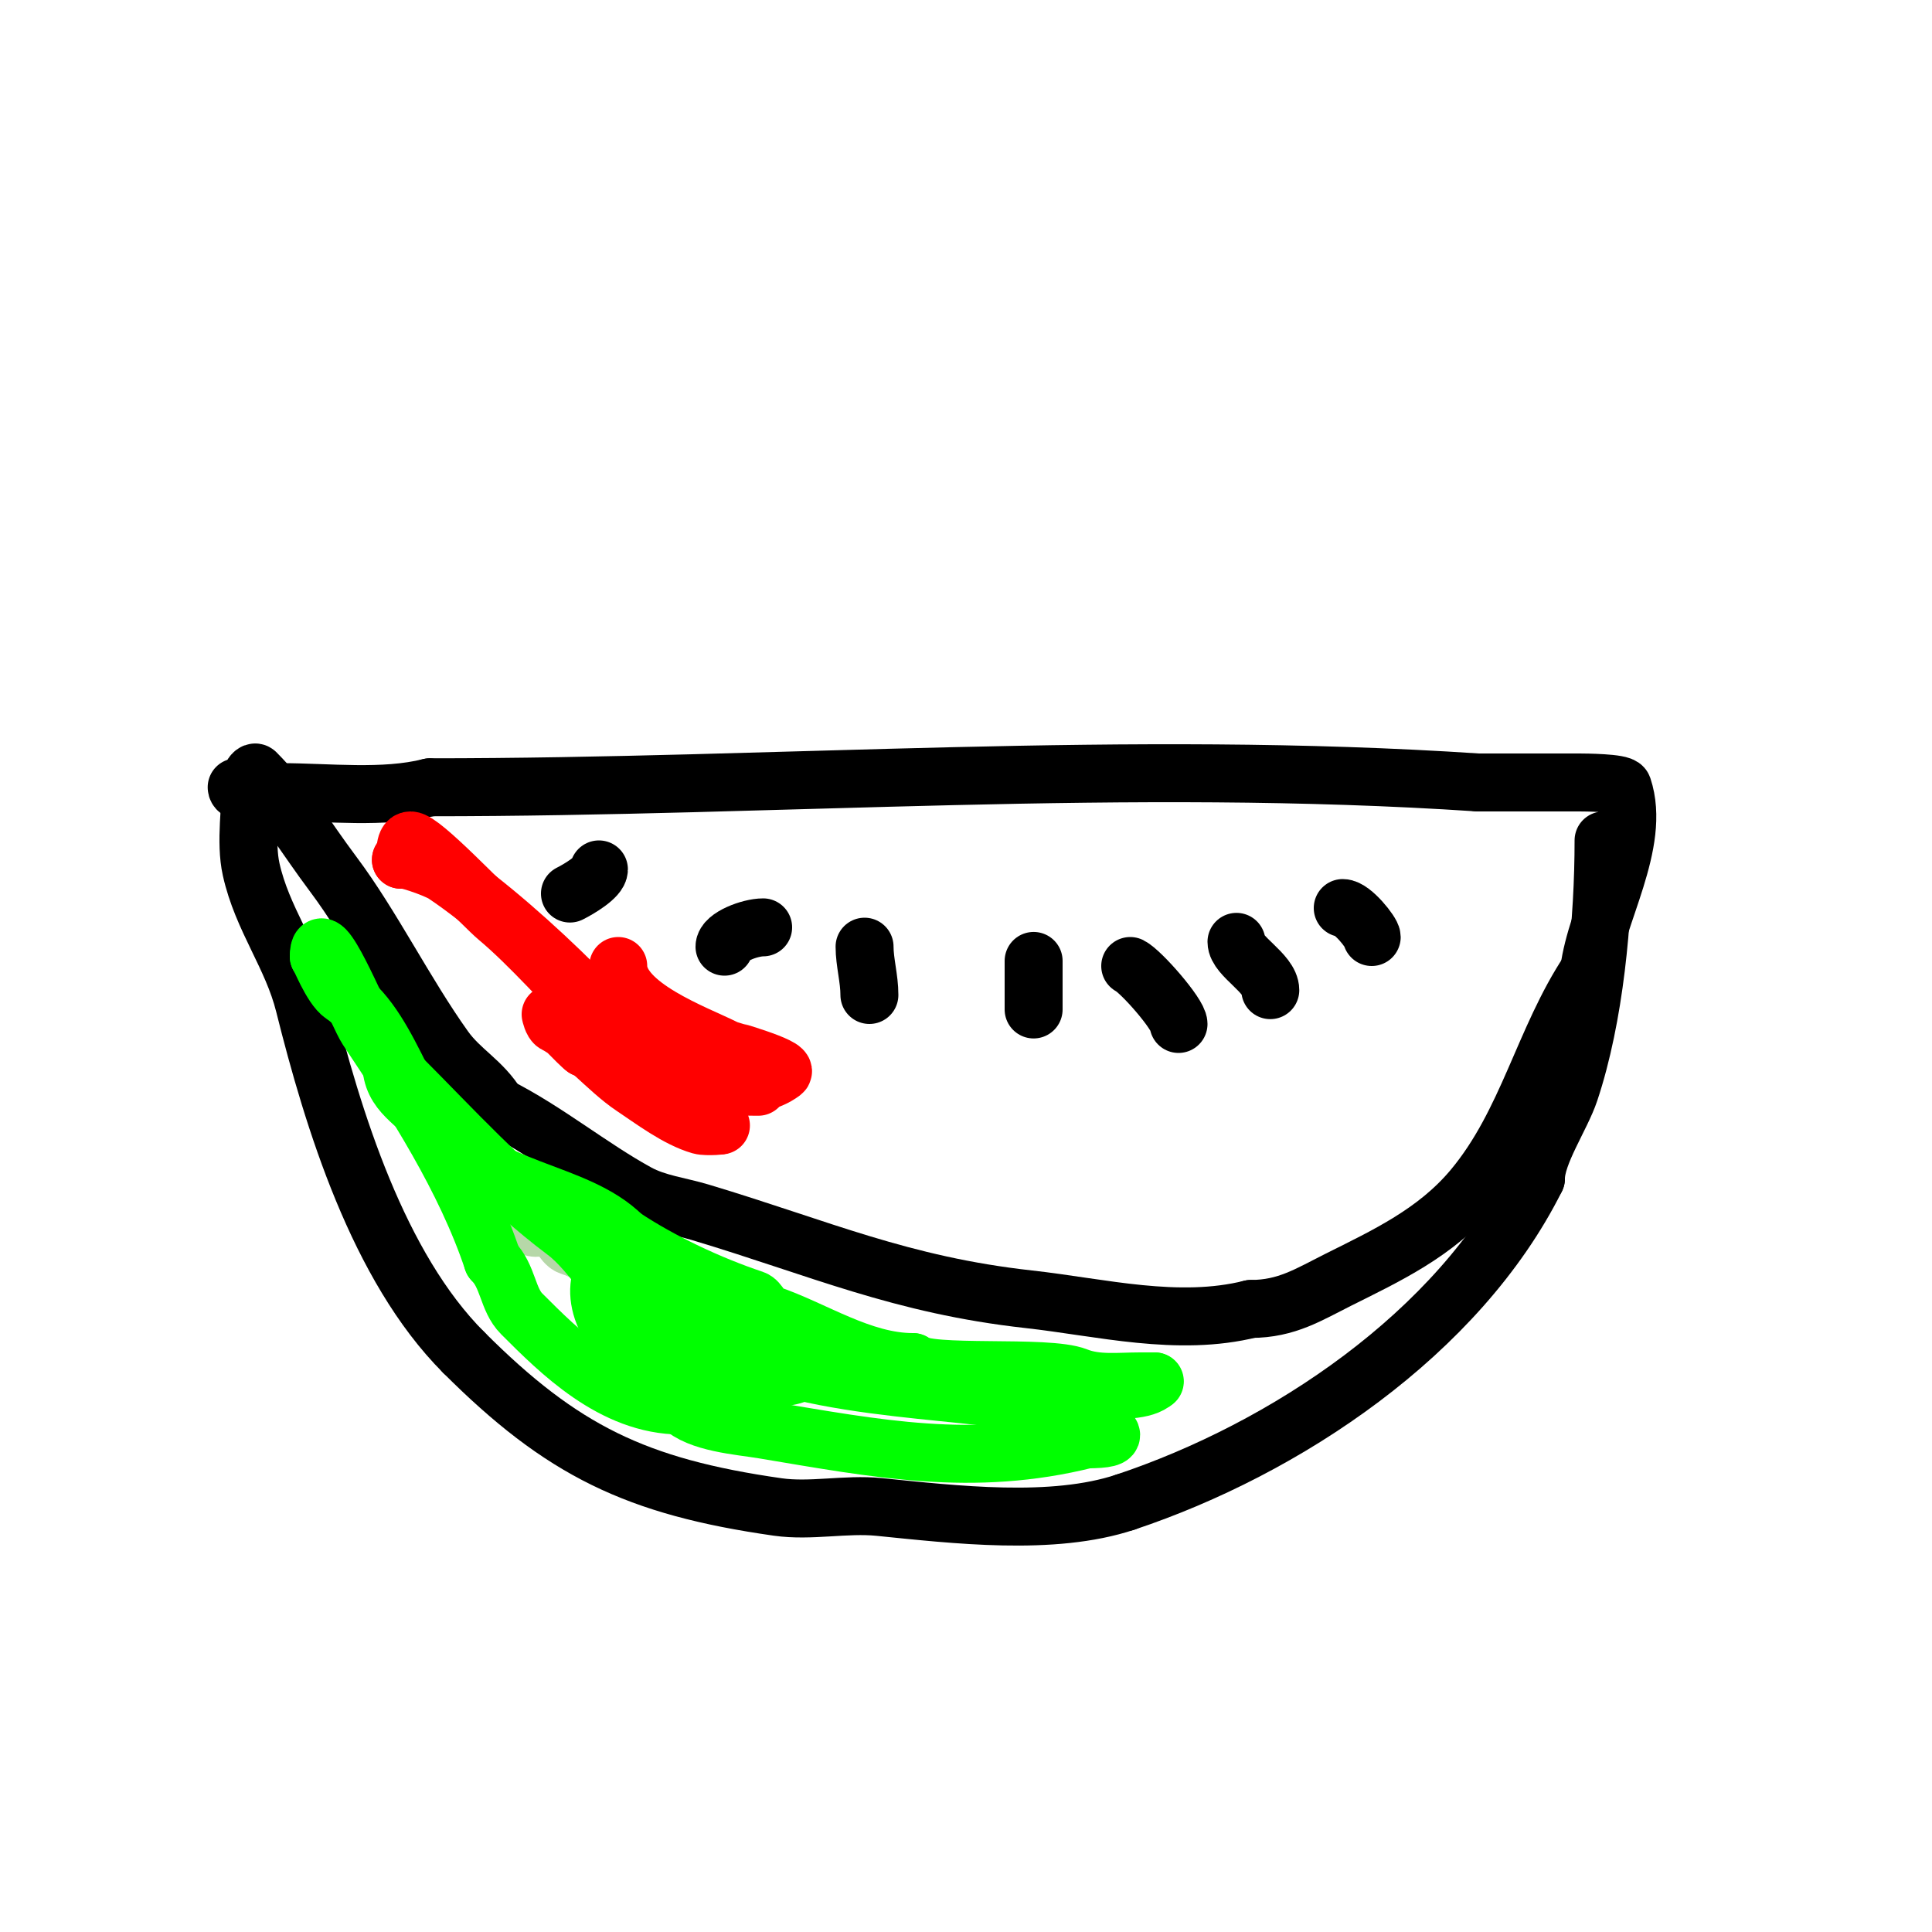<svg viewBox='0 0 400 400' version='1.1' xmlns='http://www.w3.org/2000/svg' xmlns:xlink='http://www.w3.org/1999/xlink'><g fill='none' stroke='#000000' stroke-width='12' stroke-linecap='round' stroke-linejoin='round'><path d='M49,163c0,1.868 7.2,1 9,1c10.024,0 21.345,1.414 31,-1'/><path d='M89,163c72.295,0 144.621,-5.825 217,-1'/><path d='M306,162c1.333,0 2.667,0 4,0c5.667,0 11.333,0 17,0c1.026,0 8.685,0.056 9,1c3.853,11.56 -5.541,26.329 -7,38'/><path d='M329,201c-9.449,14.174 -12.686,31.423 -24,45c-7.688,9.225 -18.002,14.001 -28,19c-5.991,2.995 -10.624,6 -18,6'/><path d='M259,271c-15.117,3.779 -31.028,-0.336 -46,-2c-26.526,-2.947 -43.137,-10.541 -68,-18c-4.343,-1.303 -9.02,-1.829 -13,-4c-9.533,-5.2 -19.044,-13.022 -29,-18'/><path d='M103,229c-3.113,-5.189 -7.585,-7.219 -11,-12c-8.098,-11.337 -15.062,-25.416 -23,-36c-5.844,-7.792 -10.061,-15.061 -16,-21c-0.333,-0.333 -1,0.529 -1,1'/><path d='M52,161c0,5.93 -1.271,13.281 0,19c2.29,10.304 8.473,17.891 11,28c5.967,23.867 15.307,54.307 33,72'/><path d='M96,280c20.338,20.338 35.705,27.815 65,32c6.852,0.979 14.108,-0.689 21,0c15.604,1.56 35.941,4.02 51,-1'/><path d='M233,311c33.08,-11.027 68.928,-34.857 85,-67'/><path d='M318,244c0,-5.146 5.233,-12.7 7,-18c5.15,-15.451 7,-35.608 7,-52'/><path d='M158,192c-2.752,0 -8,2.004 -8,4'/><path d='M179,196c0,3.224 1,6.584 1,10'/><path d='M214,199c0,-0.811 0,7.433 0,10'/><path d='M234,200c2.257,1.128 10,9.999 10,12'/><path d='M256,195c0,2.954 7,6.511 7,10'/><path d='M278,188c1.978,0 6,5.075 6,6'/><path d='M124,180c0,1.615 -4.17,4.085 -6,5'/></g>
<g fill='none' stroke='#b6d7a8' stroke-width='12' stroke-linecap='round' stroke-linejoin='round'><path d='M94,240c2.654,0 14.755,13.377 16,14c1.193,0.596 2.693,-0.261 4,0c1.563,0.313 2.459,3.486 4,4c6.049,2.016 14.162,8 21,8'/><path d='M139,266c1.4,1.4 8,2.55 8,4'/></g>
<g fill='none' stroke='#00ff00' stroke-width='12' stroke-linecap='round' stroke-linejoin='round'><path d='M81,220c0,6.5 5.331,8.108 9,13c10.475,13.967 29.133,13.133 39,23'/><path d='M129,256c7.87,5.247 17.94,9.98 27,13c1.2,0.4 1.8,2.6 3,3c9.469,3.156 19.31,10 30,10'/><path d='M189,282c2.918,2.918 27.78,0.512 34,3c4.054,1.622 8.701,1 13,1c1,0 4,0 3,0'/><path d='M239,286c-3.826,3.826 -21.666,0.445 -27,0c-17.68,-1.473 -36.893,-1.723 -54,-6c-7.533,-1.883 -16.343,-8 -24,-8'/><path d='M134,272c-6.813,-3.407 -10.917,-12.438 -17,-17c-12.642,-9.481 -23.461,-21.461 -34,-32'/><path d='M83,223c-3.091,-6.183 -6.652,-13.435 -12,-17c-2.428,-1.618 -5,-8.485 -5,-8'/><path d='M66,198c0,-8.054 8.258,12.388 10,15c9.779,14.669 20.351,31.052 26,48'/><path d='M102,261c3.227,3.227 3.063,8.063 6,11c7.797,7.797 18.887,19 33,19'/><path d='M141,291c3.646,3.646 12.118,4.186 17,5c23.569,3.928 43.4,7.9 67,2'/><path d='M225,298c16.513,0 -12.434,-7.208 -16,-8c-11.629,-2.584 -55.84,-2.679 -63,-17'/><path d='M146,273c-3.976,-3.976 -5.704,-9.352 -11,-12c-8.08,-4.04 -13.171,3.073 -10,11c2.627,6.567 8.52,9.26 14,12'/><path d='M139,284c7.726,5.151 15.828,2.362 24,1c3.082,-0.514 3.507,-2 7,-2c1,0 4,0 3,0c-2.848,0 -5.558,-1.535 -8,-3'/></g>
<g fill='none' stroke='#ff0000' stroke-width='12' stroke-linecap='round' stroke-linejoin='round'><path d='M128,200c0,8.273 15.97,13.985 22,17c0.351,0.175 13.542,3.843 12,5c-12.06,9.045 -34.297,-11.037 -43,-18'/><path d='M119,204c-7.628,-7.628 -18.493,-17.329 -27,-23c-1.806,-1.204 -9,-3.62 -9,-3'/><path d='M83,178c1.333,-0.667 0.509,-4 2,-4c2.389,0 15.155,13.629 18,16c12.78,10.65 32.483,36.241 46,43'/><path d='M149,233c1.333,0 -2.718,0.366 -4,0c-4.787,-1.368 -10.021,-5.347 -14,-8c-5.184,-3.456 -11.225,-10.612 -16,-13c-0.65,-0.325 -1,-2 -1,-2c0,0 5.958,6.306 7,7'/><path d='M121,217c13.217,6.608 21.618,8 36,8'/></g>
</svg>